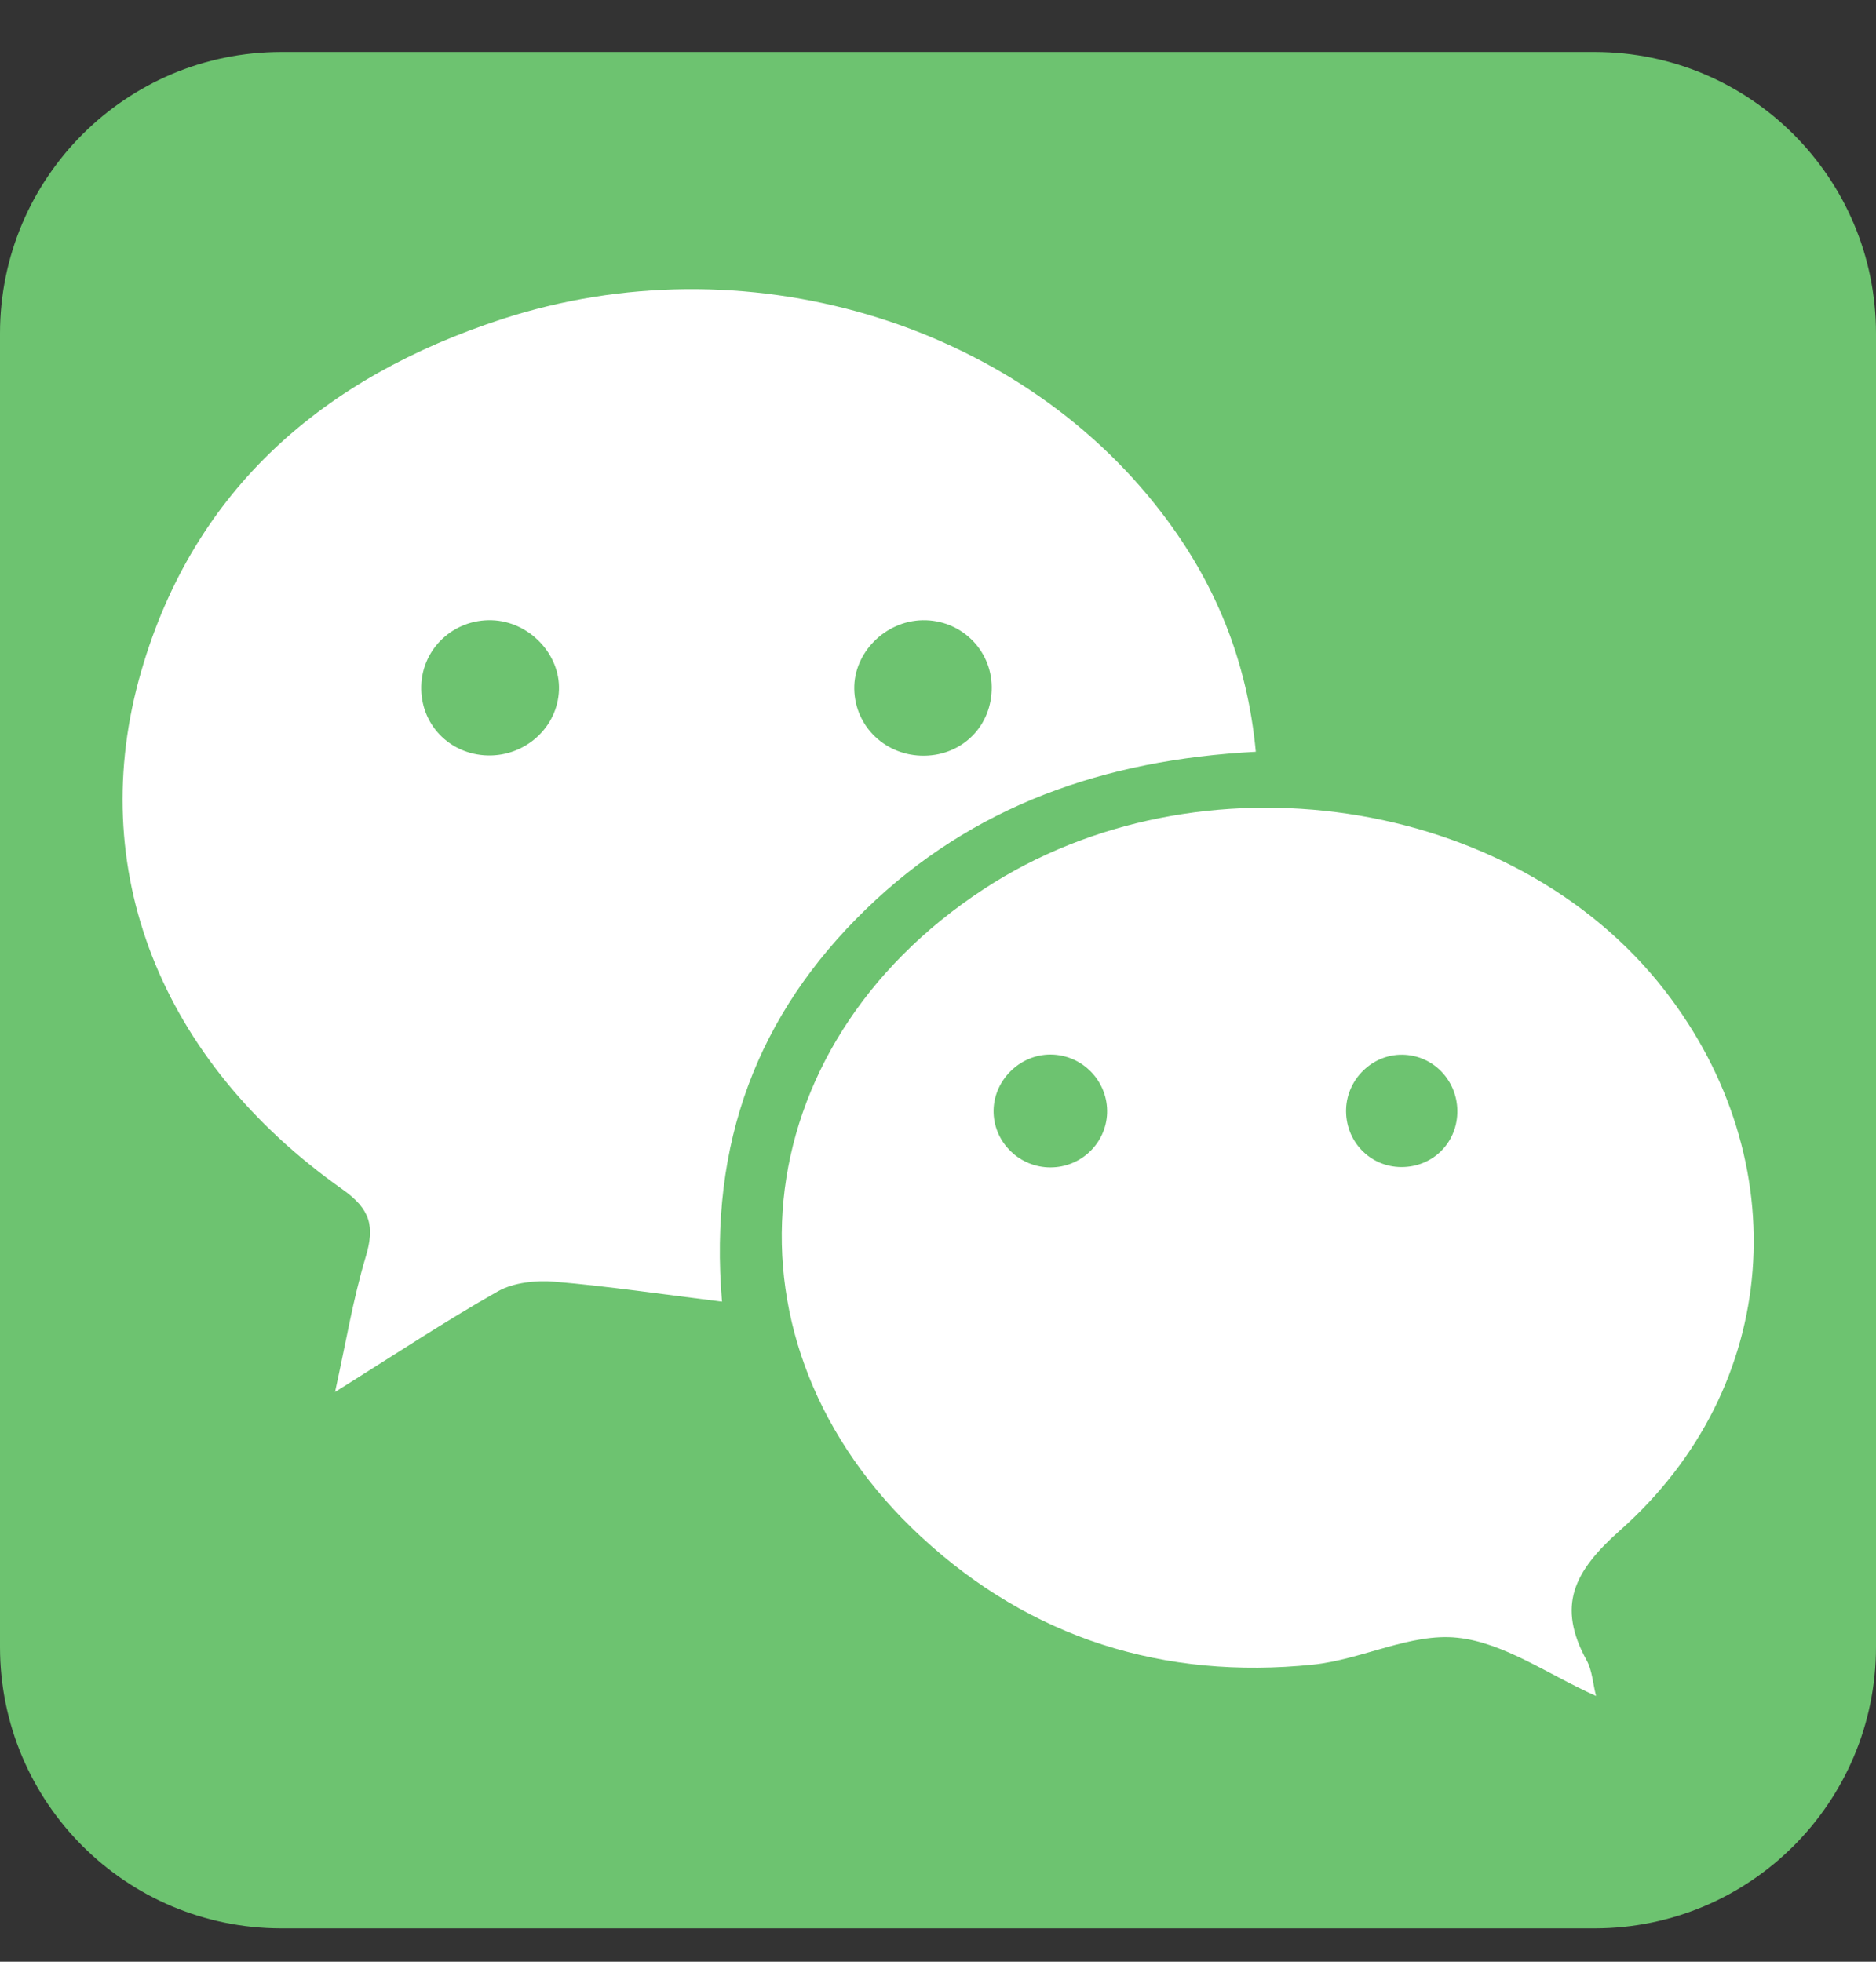 <?xml version="1.0" encoding="UTF-8"?> <svg xmlns="http://www.w3.org/2000/svg" width="22" height="23" viewBox="0 0 22 23" fill="none"><rect x="0" y="0" width="22" height="23" fill="#333333" stroke="none"/><g clip-path="url(#clip0_2474_2713)"><path d="M22 19.309C22 21.132 20.523 22.609 18.7 22.609H3.3C1.477 22.609 0 21.132 0 19.309V3.909C0 2.087 1.477 0.609 3.3 0.609H18.7C20.523 0.609 22 2.087 22 3.909V19.309Z" fill="#6DC370"></path><path d="M14.727 8.814C12.951 8.907 11.407 9.445 10.154 10.661C8.887 11.89 8.309 13.395 8.467 15.261C7.773 15.176 7.141 15.081 6.505 15.027C6.286 15.009 6.025 15.035 5.839 15.14C5.222 15.489 4.63 15.882 3.929 16.32C4.057 15.738 4.141 15.228 4.288 14.738C4.397 14.378 4.346 14.177 4.014 13.943C1.883 12.438 0.984 10.185 1.657 7.867C2.279 5.722 3.807 4.421 5.882 3.743C8.716 2.817 11.9 3.761 13.622 6.011C14.245 6.823 14.626 7.735 14.727 8.814ZM6.555 8.091C6.571 7.667 6.204 7.285 5.767 7.272C5.321 7.259 4.953 7.601 4.94 8.041C4.927 8.488 5.268 8.845 5.718 8.857C6.164 8.868 6.539 8.526 6.555 8.091ZM10.819 7.272C10.381 7.28 10.01 7.653 10.018 8.079C10.026 8.52 10.389 8.866 10.84 8.86C11.291 8.855 11.634 8.506 11.63 8.055C11.626 7.613 11.264 7.264 10.819 7.272Z" fill="white"></path><path d="M18.717 19.884C18.154 19.633 17.639 19.258 17.09 19.201C16.543 19.143 15.967 19.459 15.395 19.517C13.652 19.696 12.09 19.21 10.803 18.019C8.353 15.754 8.703 12.28 11.537 10.424C14.055 8.774 17.749 9.324 19.524 11.614C21.074 13.611 20.892 16.263 19 17.941C18.453 18.427 18.256 18.826 18.607 19.467C18.672 19.585 18.679 19.735 18.717 19.884ZM12.317 13.687C12.675 13.688 12.969 13.407 12.983 13.054C12.997 12.68 12.696 12.366 12.321 12.364C11.95 12.362 11.639 12.681 11.652 13.05C11.664 13.402 11.961 13.687 12.317 13.687ZM16.442 12.366C16.095 12.363 15.8 12.648 15.786 12.998C15.771 13.374 16.062 13.682 16.434 13.683C16.793 13.684 17.077 13.412 17.09 13.055C17.104 12.679 16.812 12.368 16.442 12.366Z" fill="white"></path></g><defs><clipPath id="clip0_2474_2713"><rect width="22" height="22" fill="white" transform="translate(0 0.609)"></rect></clipPath></defs></svg> 